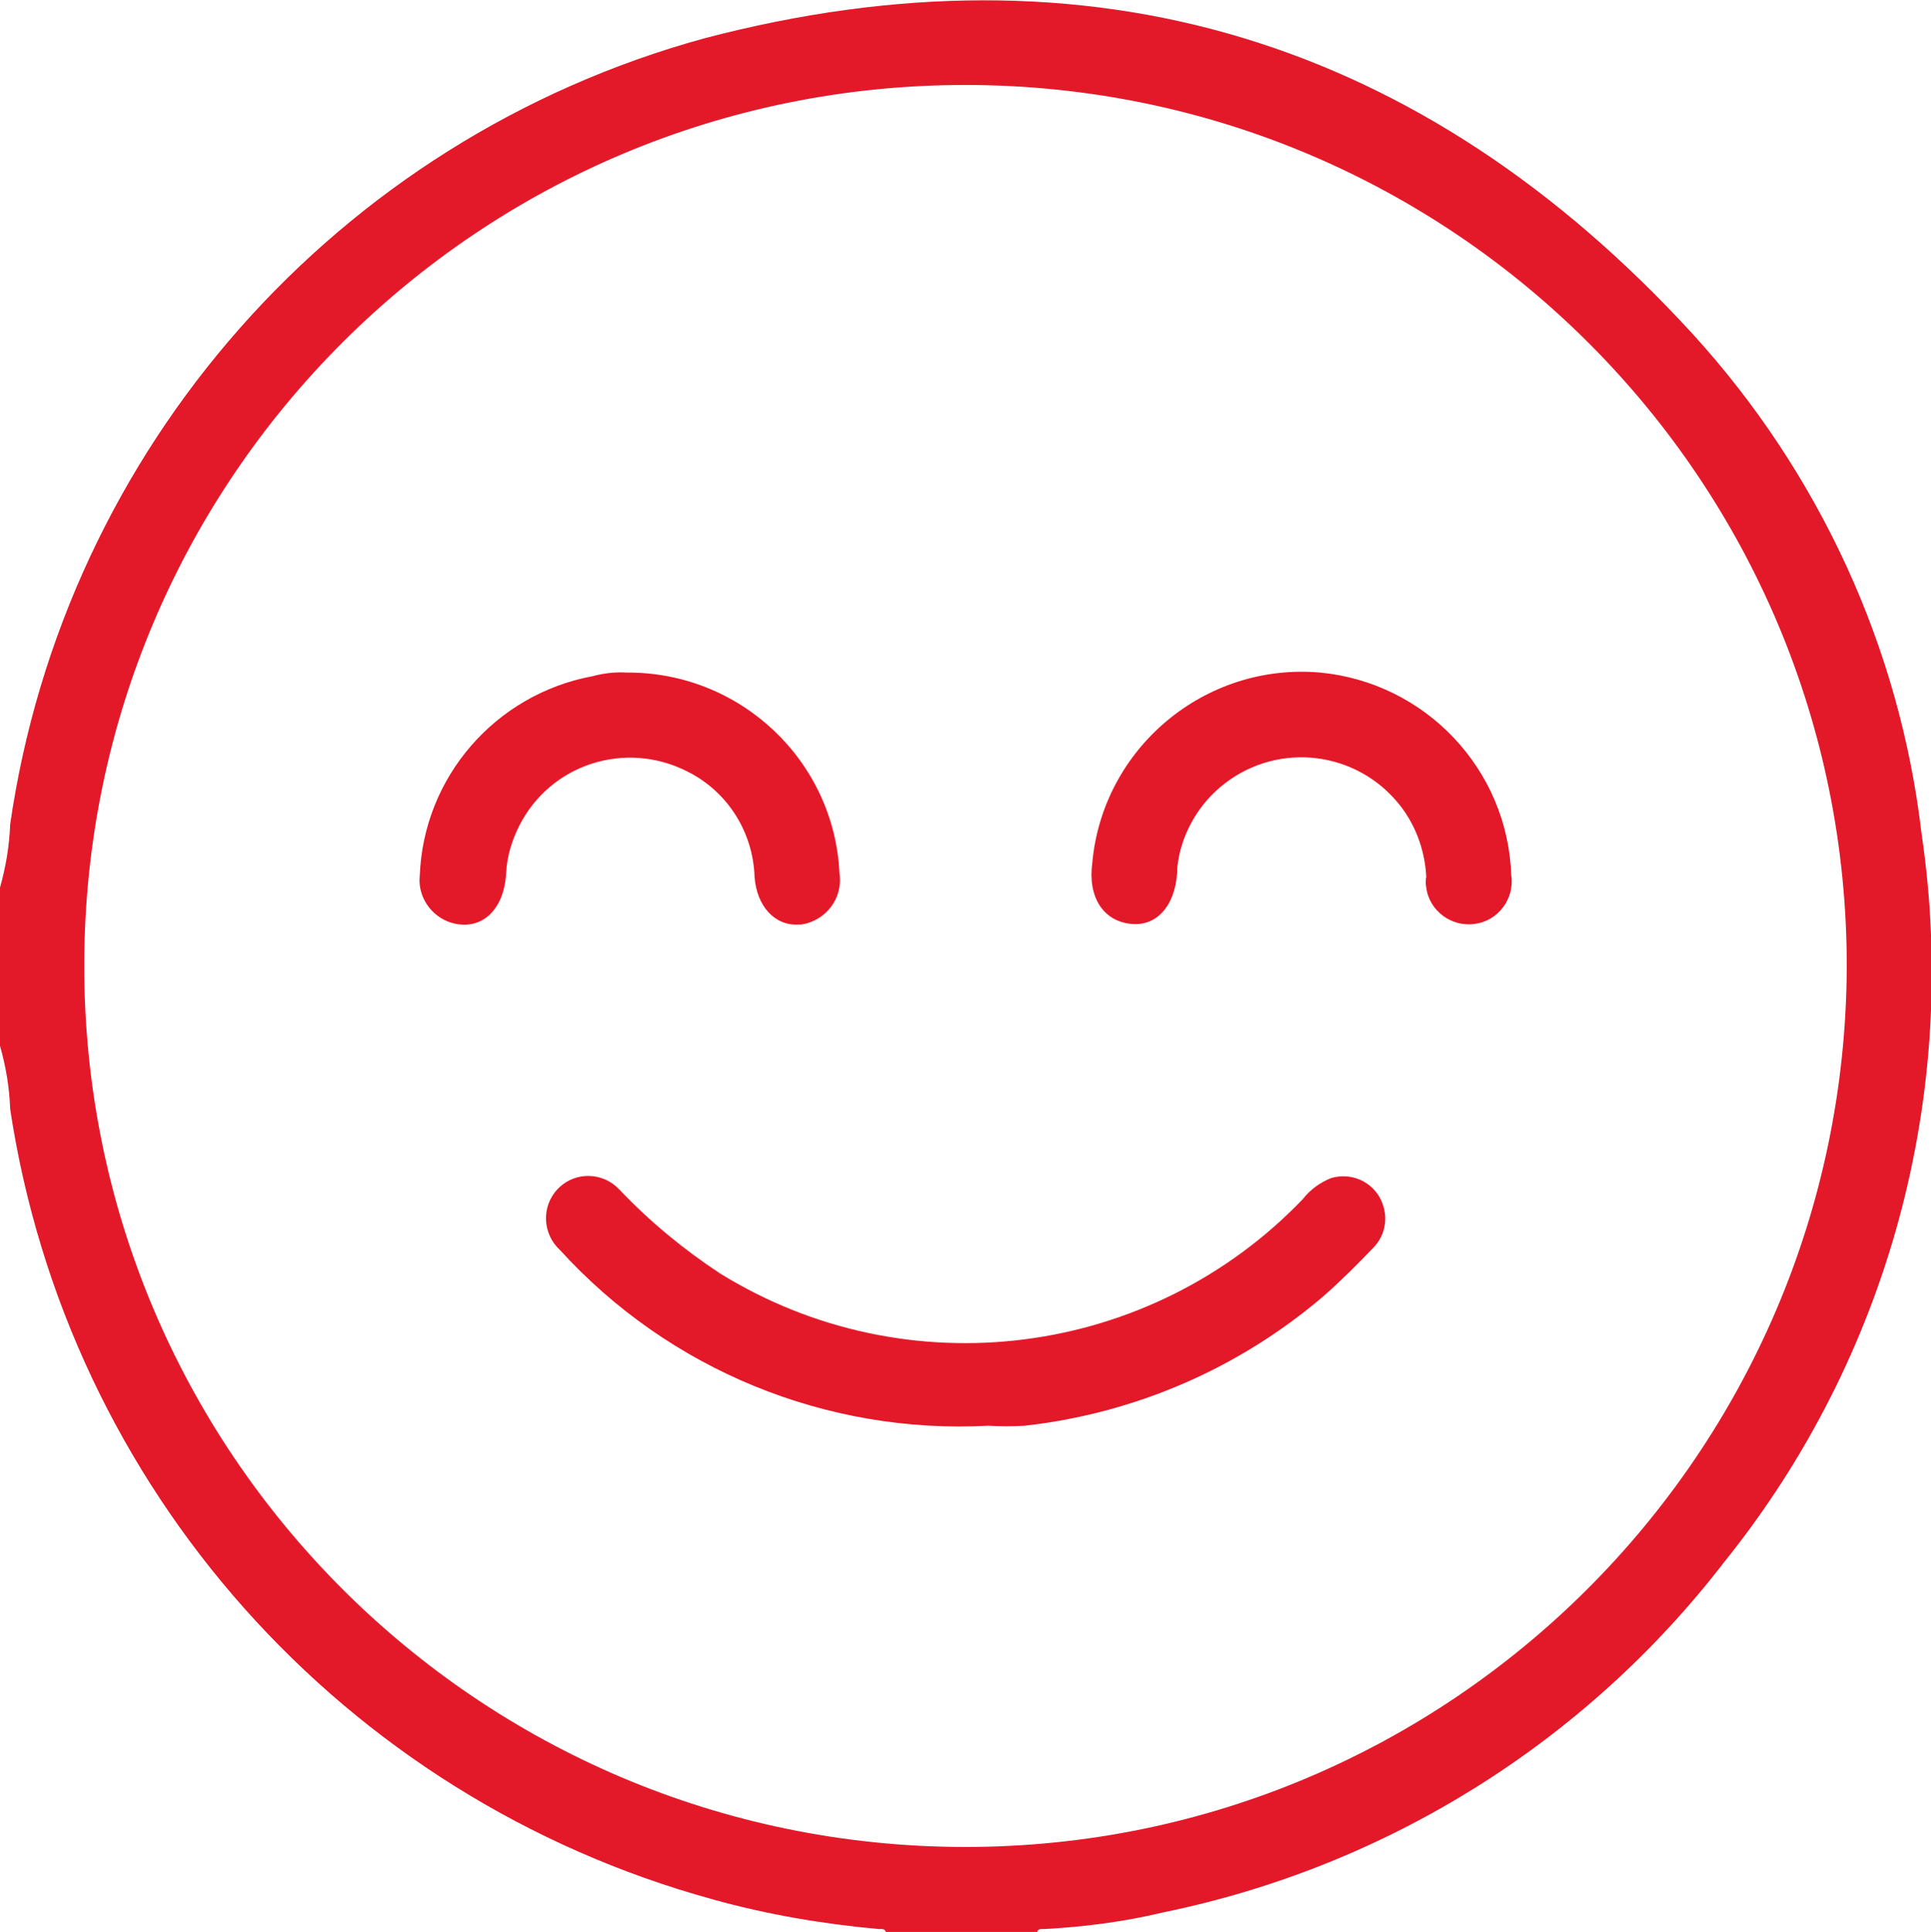 <?xml version="1.0" encoding="utf-8"?>
<!-- Generator: Adobe Illustrator 26.0.0, SVG Export Plug-In . SVG Version: 6.00 Build 0)  -->
<svg version="1.1" id="Layer_1" xmlns="http://www.w3.org/2000/svg" xmlns:xlink="http://www.w3.org/1999/xlink" x="0px" y="0px"
	 viewBox="0 0 265.9 266" style="enable-background:new 0 0 265.9 266;" xml:space="preserve">
<style type="text/css">
	.st0{clip-path:url(#SVGID_00000141436728471310016220000002913461951080431277_);}
	.st1{fill:#E31929;}
</style>
<g>
	<defs>
		<rect id="SVGID_1_" width="265.9" height="266"/>
	</defs>
	<clipPath id="SVGID_00000121972377999095733910000007955342242558603427_">
		<use xlink:href="#SVGID_1_"  style="overflow:visible;"/>
	</clipPath>
	<g id="Group_1921-2" style="clip-path:url(#SVGID_00000121972377999095733910000007955342242558603427_);">
		<path id="Path_1455" class="st1" d="M0,122.2c0.8-2.8,1.3-5.8,1.4-8.7c7.5-51.8,45-94.3,95.5-108.2c53.2-14,99,0.1,136.2,40.7
			c17.4,19.1,28.5,43.1,31.5,68.8c5.3,35.8-4.5,72.1-27.2,100.3c-19.1,24.8-46.5,41.9-77.2,48.2c-5.4,1.3-10.9,2-16.4,2.3
			c-0.4,0-0.9-0.1-1,0.5H122c-0.1-0.6-0.6-0.5-1-0.5c-7.7-0.7-15.4-2-22.9-4.1C47.2,247.5,9.3,204.9,1.4,152.7
			c-0.1-3-0.6-5.9-1.4-8.7V122.2z M254.3,133.2c0.1-67-54.1-121.4-121.2-121.5S11.7,65.8,11.6,132.8s54.1,121.4,121.2,121.5
			c0,0,0,0,0.1,0C199.7,254.3,254,200.1,254.3,133.2"/>
		<path id="Path_1456" class="st1" d="M136.1,196.3c-22.3,1.2-44-7.7-59-24.2c-2.4-2.2-2.6-6-0.3-8.4c0.1-0.1,0.1-0.1,0.2-0.2
			c2.3-2.2,6-2.1,8.2,0.2c0.1,0.1,0.1,0.1,0.2,0.2c4.1,4.3,8.7,8.1,13.7,11.4c25.8,16,59.3,11.7,80.3-10.2c1-1.3,2.4-2.3,3.9-2.9
			c3.1-0.9,6.3,0.8,7.2,3.9c0.6,2,0.1,4.2-1.4,5.7c-2.2,2.3-4.5,4.6-6.9,6.7c-11.6,9.9-25.9,16.1-41.1,17.8
			C139.4,196.4,137.8,196.4,136.1,196.3"/>
		<path id="Path_1457" class="st1" d="M86.3,92.6c15.6-0.1,28.6,12.1,29.3,27.7c0.5,3.4-1.9,6.5-5.3,7c-0.1,0-0.2,0-0.3,0
			c-3.3,0.2-5.8-2.5-6.1-6.6c-0.2-6.2-3.8-11.8-9.3-14.5c-8.5-4.3-18.8-1-23.1,7.5c-1,2-1.7,4.2-1.8,6.5c-0.3,5.3-3.6,8.1-7.7,6.8
			c-2.7-0.9-4.5-3.6-4.2-6.4c0.5-13.6,10.4-25,23.8-27.5C83.1,92.7,84.7,92.5,86.3,92.6"/>
		<path id="Path_1458" class="st1" d="M208.1,120.5c0.5,3.2-1.8,6.3-5,6.7c-3.2,0.5-6.3-1.8-6.7-5c-0.1-0.5-0.1-1,0-1.5
			c-0.2-3.8-1.6-7.5-4.1-10.4c-6.2-7.2-17-8.1-24.3-1.9c-3.3,2.8-5.5,6.9-5.9,11.2c0,0.2,0,0.3,0,0.5c-0.3,4.7-2.9,7.5-6.4,7.1
			c-3.8-0.4-5.9-3.7-5.3-8.3c1.4-15.9,15.5-27.7,31.4-26.3C196.3,94,207.6,105.9,208.1,120.5"/>
	</g>
</g>
</svg>
